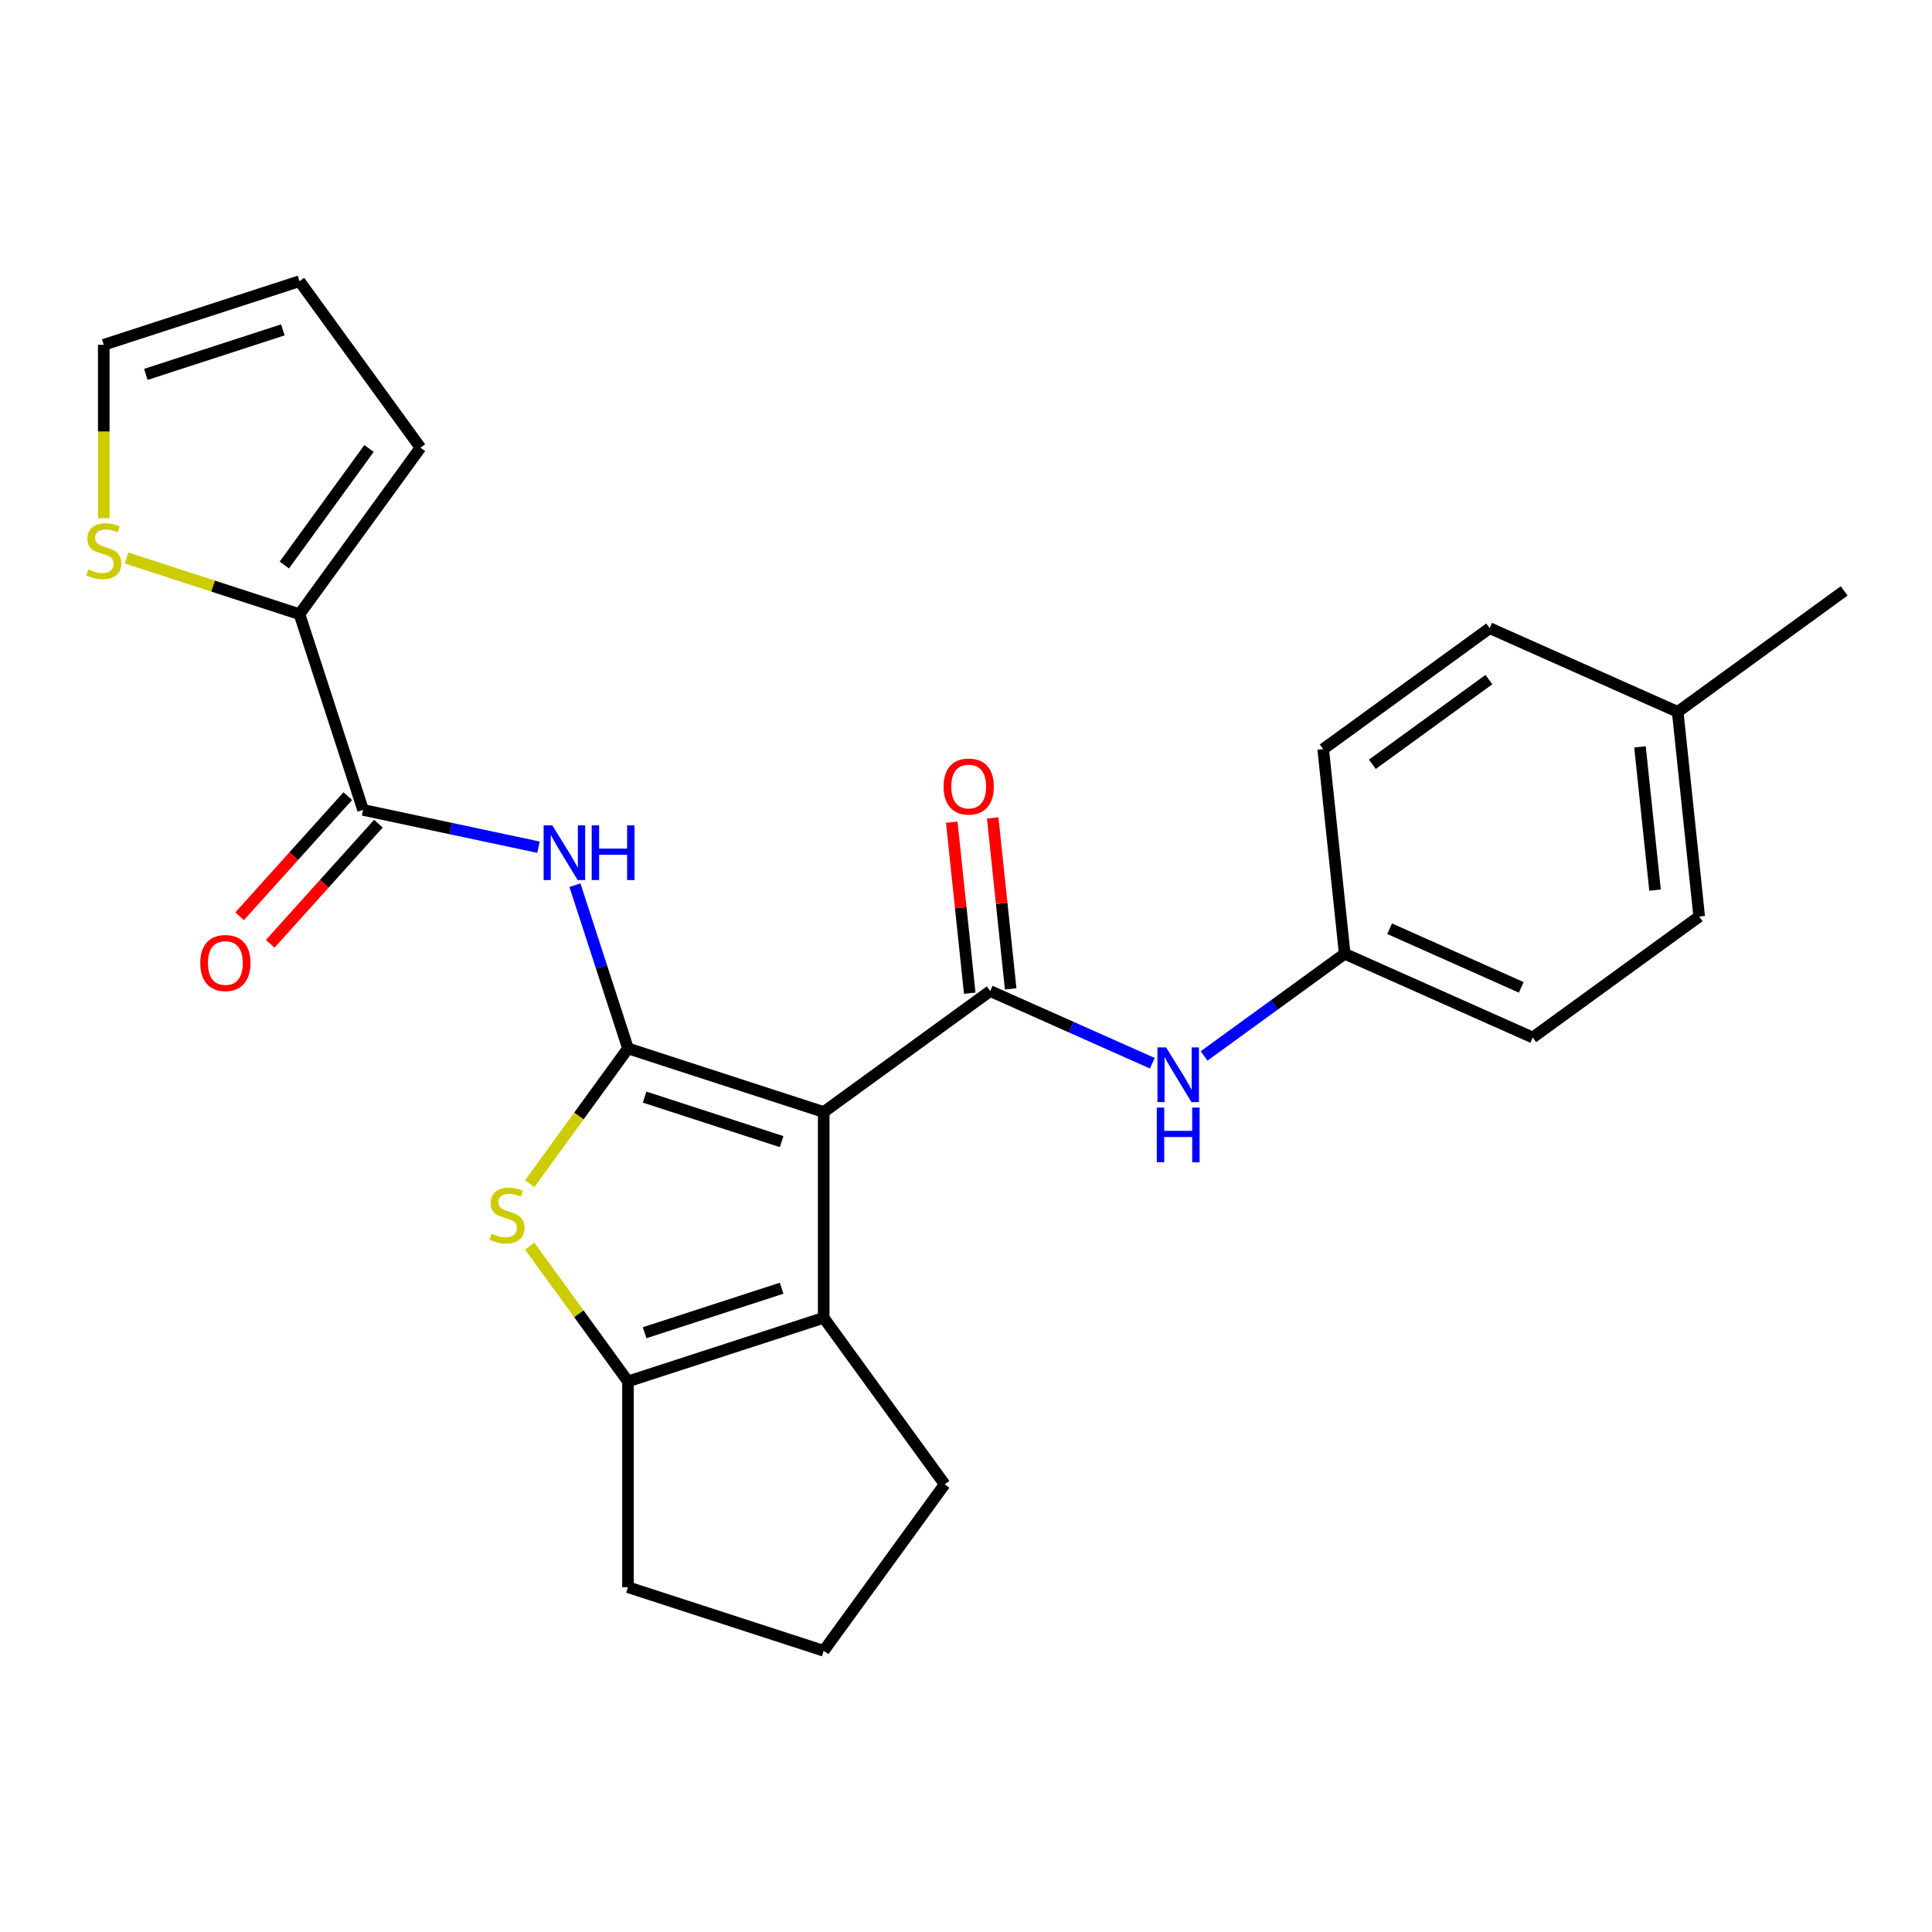 <?xml version='1.0' encoding='iso-8859-1'?>
<svg version='1.1' baseProfile='full'
              xmlns='http://www.w3.org/2000/svg'
                      xmlns:rdkit='http://www.rdkit.org/xml'
                      xmlns:xlink='http://www.w3.org/1999/xlink'
                  xml:space='preserve'
width='1000px' height='1000px' viewBox='0 0 1000 1000'>
<!-- END OF HEADER -->
<rect style='opacity:1.0;fill:#FFFFFF;stroke:none' width='1000' height='1000' x='0' y='0'> </rect>
<path class='bond-0' d='M 426.349,575.579 L 325.042,542.662' style='fill:none;fill-rule:evenodd;stroke:#000000;stroke-width:6px;stroke-linecap:butt;stroke-linejoin:miter;stroke-opacity:1' />
<path class='bond-0' d='M 404.57,590.903 L 333.655,567.861' style='fill:none;fill-rule:evenodd;stroke:#000000;stroke-width:6px;stroke-linecap:butt;stroke-linejoin:miter;stroke-opacity:1' />
<path class='bond-1' d='M 426.349,575.579 L 512.526,512.967' style='fill:none;fill-rule:evenodd;stroke:#000000;stroke-width:6px;stroke-linecap:butt;stroke-linejoin:miter;stroke-opacity:1' />
<path class='bond-3' d='M 426.349,575.579 L 426.349,682.099' style='fill:none;fill-rule:evenodd;stroke:#000000;stroke-width:6px;stroke-linecap:butt;stroke-linejoin:miter;stroke-opacity:1' />
<path class='bond-2' d='M 325.042,542.662 L 299.608,577.669' style='fill:none;fill-rule:evenodd;stroke:#000000;stroke-width:6px;stroke-linecap:butt;stroke-linejoin:miter;stroke-opacity:1' />
<path class='bond-2' d='M 299.608,577.669 L 274.174,612.676' style='fill:none;fill-rule:evenodd;stroke:#CCCC00;stroke-width:6px;stroke-linecap:butt;stroke-linejoin:miter;stroke-opacity:1' />
<path class='bond-4' d='M 325.042,542.662 L 311.317,500.42' style='fill:none;fill-rule:evenodd;stroke:#000000;stroke-width:6px;stroke-linecap:butt;stroke-linejoin:miter;stroke-opacity:1' />
<path class='bond-4' d='M 311.317,500.42 L 297.591,458.178' style='fill:none;fill-rule:evenodd;stroke:#0000FF;stroke-width:6px;stroke-linecap:butt;stroke-linejoin:miter;stroke-opacity:1' />
<path class='bond-8' d='M 512.526,512.967 L 554.48,531.647' style='fill:none;fill-rule:evenodd;stroke:#000000;stroke-width:6px;stroke-linecap:butt;stroke-linejoin:miter;stroke-opacity:1' />
<path class='bond-8' d='M 554.48,531.647 L 596.434,550.326' style='fill:none;fill-rule:evenodd;stroke:#0000FF;stroke-width:6px;stroke-linecap:butt;stroke-linejoin:miter;stroke-opacity:1' />
<path class='bond-10' d='M 523.12,511.854 L 518.468,467.597' style='fill:none;fill-rule:evenodd;stroke:#000000;stroke-width:6px;stroke-linecap:butt;stroke-linejoin:miter;stroke-opacity:1' />
<path class='bond-10' d='M 518.468,467.597 L 513.816,423.34' style='fill:none;fill-rule:evenodd;stroke:#FF0000;stroke-width:6px;stroke-linecap:butt;stroke-linejoin:miter;stroke-opacity:1' />
<path class='bond-10' d='M 501.932,514.081 L 497.281,469.824' style='fill:none;fill-rule:evenodd;stroke:#000000;stroke-width:6px;stroke-linecap:butt;stroke-linejoin:miter;stroke-opacity:1' />
<path class='bond-10' d='M 497.281,469.824 L 492.629,425.567' style='fill:none;fill-rule:evenodd;stroke:#FF0000;stroke-width:6px;stroke-linecap:butt;stroke-linejoin:miter;stroke-opacity:1' />
<path class='bond-25' d='M 274.174,645.002 L 299.608,680.009' style='fill:none;fill-rule:evenodd;stroke:#CCCC00;stroke-width:6px;stroke-linecap:butt;stroke-linejoin:miter;stroke-opacity:1' />
<path class='bond-25' d='M 299.608,680.009 L 325.042,715.016' style='fill:none;fill-rule:evenodd;stroke:#000000;stroke-width:6px;stroke-linecap:butt;stroke-linejoin:miter;stroke-opacity:1' />
<path class='bond-5' d='M 426.349,682.099 L 325.042,715.016' style='fill:none;fill-rule:evenodd;stroke:#000000;stroke-width:6px;stroke-linecap:butt;stroke-linejoin:miter;stroke-opacity:1' />
<path class='bond-5' d='M 404.57,666.775 L 333.655,689.817' style='fill:none;fill-rule:evenodd;stroke:#000000;stroke-width:6px;stroke-linecap:butt;stroke-linejoin:miter;stroke-opacity:1' />
<path class='bond-16' d='M 426.349,682.099 L 488.96,768.276' style='fill:none;fill-rule:evenodd;stroke:#000000;stroke-width:6px;stroke-linecap:butt;stroke-linejoin:miter;stroke-opacity:1' />
<path class='bond-6' d='M 278.722,438.506 L 233.327,428.857' style='fill:none;fill-rule:evenodd;stroke:#0000FF;stroke-width:6px;stroke-linecap:butt;stroke-linejoin:miter;stroke-opacity:1' />
<path class='bond-6' d='M 233.327,428.857 L 187.932,419.208' style='fill:none;fill-rule:evenodd;stroke:#000000;stroke-width:6px;stroke-linecap:butt;stroke-linejoin:miter;stroke-opacity:1' />
<path class='bond-17' d='M 325.042,715.016 L 325.042,821.537' style='fill:none;fill-rule:evenodd;stroke:#000000;stroke-width:6px;stroke-linecap:butt;stroke-linejoin:miter;stroke-opacity:1' />
<path class='bond-7' d='M 187.932,419.208 L 155.016,317.901' style='fill:none;fill-rule:evenodd;stroke:#000000;stroke-width:6px;stroke-linecap:butt;stroke-linejoin:miter;stroke-opacity:1' />
<path class='bond-11' d='M 180.016,412.08 L 152.024,443.169' style='fill:none;fill-rule:evenodd;stroke:#000000;stroke-width:6px;stroke-linecap:butt;stroke-linejoin:miter;stroke-opacity:1' />
<path class='bond-11' d='M 152.024,443.169 L 124.032,474.258' style='fill:none;fill-rule:evenodd;stroke:#FF0000;stroke-width:6px;stroke-linecap:butt;stroke-linejoin:miter;stroke-opacity:1' />
<path class='bond-11' d='M 195.848,426.336 L 167.856,457.424' style='fill:none;fill-rule:evenodd;stroke:#000000;stroke-width:6px;stroke-linecap:butt;stroke-linejoin:miter;stroke-opacity:1' />
<path class='bond-11' d='M 167.856,457.424 L 139.864,488.513' style='fill:none;fill-rule:evenodd;stroke:#FF0000;stroke-width:6px;stroke-linecap:butt;stroke-linejoin:miter;stroke-opacity:1' />
<path class='bond-9' d='M 155.016,317.901 L 110.233,303.35' style='fill:none;fill-rule:evenodd;stroke:#000000;stroke-width:6px;stroke-linecap:butt;stroke-linejoin:miter;stroke-opacity:1' />
<path class='bond-9' d='M 110.233,303.35 L 65.451,288.8' style='fill:none;fill-rule:evenodd;stroke:#CCCC00;stroke-width:6px;stroke-linecap:butt;stroke-linejoin:miter;stroke-opacity:1' />
<path class='bond-12' d='M 155.016,317.901 L 217.627,231.724' style='fill:none;fill-rule:evenodd;stroke:#000000;stroke-width:6px;stroke-linecap:butt;stroke-linejoin:miter;stroke-opacity:1' />
<path class='bond-12' d='M 147.172,292.452 L 191,232.128' style='fill:none;fill-rule:evenodd;stroke:#000000;stroke-width:6px;stroke-linecap:butt;stroke-linejoin:miter;stroke-opacity:1' />
<path class='bond-15' d='M 623.24,546.555 L 659.627,520.119' style='fill:none;fill-rule:evenodd;stroke:#0000FF;stroke-width:6px;stroke-linecap:butt;stroke-linejoin:miter;stroke-opacity:1' />
<path class='bond-15' d='M 659.627,520.119 L 696.014,493.682' style='fill:none;fill-rule:evenodd;stroke:#000000;stroke-width:6px;stroke-linecap:butt;stroke-linejoin:miter;stroke-opacity:1' />
<path class='bond-13' d='M 53.708,268.201 L 53.708,223.332' style='fill:none;fill-rule:evenodd;stroke:#CCCC00;stroke-width:6px;stroke-linecap:butt;stroke-linejoin:miter;stroke-opacity:1' />
<path class='bond-13' d='M 53.708,223.332 L 53.708,178.463' style='fill:none;fill-rule:evenodd;stroke:#000000;stroke-width:6px;stroke-linecap:butt;stroke-linejoin:miter;stroke-opacity:1' />
<path class='bond-14' d='M 217.627,231.724 L 155.016,145.547' style='fill:none;fill-rule:evenodd;stroke:#000000;stroke-width:6px;stroke-linecap:butt;stroke-linejoin:miter;stroke-opacity:1' />
<path class='bond-28' d='M 53.708,178.463 L 155.016,145.547' style='fill:none;fill-rule:evenodd;stroke:#000000;stroke-width:6px;stroke-linecap:butt;stroke-linejoin:miter;stroke-opacity:1' />
<path class='bond-28' d='M 75.488,193.787 L 146.403,170.746' style='fill:none;fill-rule:evenodd;stroke:#000000;stroke-width:6px;stroke-linecap:butt;stroke-linejoin:miter;stroke-opacity:1' />
<path class='bond-19' d='M 696.014,493.682 L 684.88,387.745' style='fill:none;fill-rule:evenodd;stroke:#000000;stroke-width:6px;stroke-linecap:butt;stroke-linejoin:miter;stroke-opacity:1' />
<path class='bond-20' d='M 696.014,493.682 L 793.326,537.008' style='fill:none;fill-rule:evenodd;stroke:#000000;stroke-width:6px;stroke-linecap:butt;stroke-linejoin:miter;stroke-opacity:1' />
<path class='bond-20' d='M 719.276,480.719 L 787.394,511.047' style='fill:none;fill-rule:evenodd;stroke:#000000;stroke-width:6px;stroke-linecap:butt;stroke-linejoin:miter;stroke-opacity:1' />
<path class='bond-23' d='M 488.96,768.276 L 426.349,854.453' style='fill:none;fill-rule:evenodd;stroke:#000000;stroke-width:6px;stroke-linecap:butt;stroke-linejoin:miter;stroke-opacity:1' />
<path class='bond-26' d='M 325.042,821.537 L 426.349,854.453' style='fill:none;fill-rule:evenodd;stroke:#000000;stroke-width:6px;stroke-linecap:butt;stroke-linejoin:miter;stroke-opacity:1' />
<path class='bond-18' d='M 868.368,368.459 L 879.503,474.397' style='fill:none;fill-rule:evenodd;stroke:#000000;stroke-width:6px;stroke-linecap:butt;stroke-linejoin:miter;stroke-opacity:1' />
<path class='bond-18' d='M 848.851,386.577 L 856.645,460.733' style='fill:none;fill-rule:evenodd;stroke:#000000;stroke-width:6px;stroke-linecap:butt;stroke-linejoin:miter;stroke-opacity:1' />
<path class='bond-24' d='M 868.368,368.459 L 954.545,305.848' style='fill:none;fill-rule:evenodd;stroke:#000000;stroke-width:6px;stroke-linecap:butt;stroke-linejoin:miter;stroke-opacity:1' />
<path class='bond-27' d='M 868.368,368.459 L 771.057,325.134' style='fill:none;fill-rule:evenodd;stroke:#000000;stroke-width:6px;stroke-linecap:butt;stroke-linejoin:miter;stroke-opacity:1' />
<path class='bond-21' d='M 684.88,387.745 L 771.057,325.134' style='fill:none;fill-rule:evenodd;stroke:#000000;stroke-width:6px;stroke-linecap:butt;stroke-linejoin:miter;stroke-opacity:1' />
<path class='bond-21' d='M 710.329,395.589 L 770.653,351.761' style='fill:none;fill-rule:evenodd;stroke:#000000;stroke-width:6px;stroke-linecap:butt;stroke-linejoin:miter;stroke-opacity:1' />
<path class='bond-22' d='M 793.326,537.008 L 879.503,474.397' style='fill:none;fill-rule:evenodd;stroke:#000000;stroke-width:6px;stroke-linecap:butt;stroke-linejoin:miter;stroke-opacity:1' />
<path  class='atom-3' d='M 254.431 638.559
Q 254.751 638.679, 256.071 639.239
Q 257.391 639.799, 258.831 640.159
Q 260.311 640.479, 261.751 640.479
Q 264.431 640.479, 265.991 639.199
Q 267.551 637.879, 267.551 635.599
Q 267.551 634.039, 266.751 633.079
Q 265.991 632.119, 264.791 631.599
Q 263.591 631.079, 261.591 630.479
Q 259.071 629.719, 257.551 628.999
Q 256.071 628.279, 254.991 626.759
Q 253.951 625.239, 253.951 622.679
Q 253.951 619.119, 256.351 616.919
Q 258.791 614.719, 263.591 614.719
Q 266.871 614.719, 270.591 616.279
L 269.671 619.359
Q 266.271 617.959, 263.711 617.959
Q 260.951 617.959, 259.431 619.119
Q 257.911 620.239, 257.951 622.199
Q 257.951 623.719, 258.711 624.639
Q 259.511 625.559, 260.631 626.079
Q 261.791 626.599, 263.711 627.199
Q 266.271 627.999, 267.791 628.799
Q 269.311 629.599, 270.391 631.239
Q 271.511 632.839, 271.511 635.599
Q 271.511 639.519, 268.871 641.639
Q 266.271 643.719, 261.911 643.719
Q 259.391 643.719, 257.471 643.159
Q 255.591 642.639, 253.351 641.719
L 254.431 638.559
' fill='#CCCC00'/>
<path  class='atom-5' d='M 285.865 427.195
L 295.145 442.195
Q 296.065 443.675, 297.545 446.355
Q 299.025 449.035, 299.105 449.195
L 299.105 427.195
L 302.865 427.195
L 302.865 455.515
L 298.985 455.515
L 289.025 439.115
Q 287.865 437.195, 286.625 434.995
Q 285.425 432.795, 285.065 432.115
L 285.065 455.515
L 281.385 455.515
L 281.385 427.195
L 285.865 427.195
' fill='#0000FF'/>
<path  class='atom-5' d='M 306.265 427.195
L 310.105 427.195
L 310.105 439.235
L 324.585 439.235
L 324.585 427.195
L 328.425 427.195
L 328.425 455.515
L 324.585 455.515
L 324.585 442.435
L 310.105 442.435
L 310.105 455.515
L 306.265 455.515
L 306.265 427.195
' fill='#0000FF'/>
<path  class='atom-9' d='M 603.577 542.133
L 612.857 557.133
Q 613.777 558.613, 615.257 561.293
Q 616.737 563.973, 616.817 564.133
L 616.817 542.133
L 620.577 542.133
L 620.577 570.453
L 616.697 570.453
L 606.737 554.053
Q 605.577 552.133, 604.337 549.933
Q 603.137 547.733, 602.777 547.053
L 602.777 570.453
L 599.097 570.453
L 599.097 542.133
L 603.577 542.133
' fill='#0000FF'/>
<path  class='atom-9' d='M 598.757 573.285
L 602.597 573.285
L 602.597 585.325
L 617.077 585.325
L 617.077 573.285
L 620.917 573.285
L 620.917 601.605
L 617.077 601.605
L 617.077 588.525
L 602.597 588.525
L 602.597 601.605
L 598.757 601.605
L 598.757 573.285
' fill='#0000FF'/>
<path  class='atom-10' d='M 45.708 294.704
Q 46.028 294.824, 47.348 295.384
Q 48.668 295.944, 50.108 296.304
Q 51.588 296.624, 53.028 296.624
Q 55.708 296.624, 57.268 295.344
Q 58.828 294.024, 58.828 291.744
Q 58.828 290.184, 58.028 289.224
Q 57.268 288.264, 56.068 287.744
Q 54.868 287.224, 52.868 286.624
Q 50.348 285.864, 48.828 285.144
Q 47.348 284.424, 46.268 282.904
Q 45.228 281.384, 45.228 278.824
Q 45.228 275.264, 47.628 273.064
Q 50.068 270.864, 54.868 270.864
Q 58.148 270.864, 61.868 272.424
L 60.948 275.504
Q 57.548 274.104, 54.988 274.104
Q 52.228 274.104, 50.708 275.264
Q 49.188 276.384, 49.228 278.344
Q 49.228 279.864, 49.988 280.784
Q 50.788 281.704, 51.908 282.224
Q 53.068 282.744, 54.988 283.344
Q 57.548 284.144, 59.068 284.944
Q 60.588 285.744, 61.668 287.384
Q 62.788 288.984, 62.788 291.744
Q 62.788 295.664, 60.148 297.784
Q 57.548 299.864, 53.188 299.864
Q 50.668 299.864, 48.748 299.304
Q 46.868 298.784, 44.628 297.864
L 45.708 294.704
' fill='#CCCC00'/>
<path  class='atom-11' d='M 488.392 407.11
Q 488.392 400.31, 491.752 396.51
Q 495.112 392.71, 501.392 392.71
Q 507.672 392.71, 511.032 396.51
Q 514.392 400.31, 514.392 407.11
Q 514.392 413.99, 510.992 417.91
Q 507.592 421.79, 501.392 421.79
Q 495.152 421.79, 491.752 417.91
Q 488.392 414.03, 488.392 407.11
M 501.392 418.59
Q 505.712 418.59, 508.032 415.71
Q 510.392 412.79, 510.392 407.11
Q 510.392 401.55, 508.032 398.75
Q 505.712 395.91, 501.392 395.91
Q 497.072 395.91, 494.712 398.71
Q 492.392 401.51, 492.392 407.11
Q 492.392 412.83, 494.712 415.71
Q 497.072 418.59, 501.392 418.59
' fill='#FF0000'/>
<path  class='atom-12' d='M 103.656 498.448
Q 103.656 491.648, 107.016 487.848
Q 110.376 484.048, 116.656 484.048
Q 122.936 484.048, 126.296 487.848
Q 129.656 491.648, 129.656 498.448
Q 129.656 505.328, 126.256 509.248
Q 122.856 513.128, 116.656 513.128
Q 110.416 513.128, 107.016 509.248
Q 103.656 505.368, 103.656 498.448
M 116.656 509.928
Q 120.976 509.928, 123.296 507.048
Q 125.656 504.128, 125.656 498.448
Q 125.656 492.888, 123.296 490.088
Q 120.976 487.248, 116.656 487.248
Q 112.336 487.248, 109.976 490.048
Q 107.656 492.848, 107.656 498.448
Q 107.656 504.168, 109.976 507.048
Q 112.336 509.928, 116.656 509.928
' fill='#FF0000'/>
</svg>

